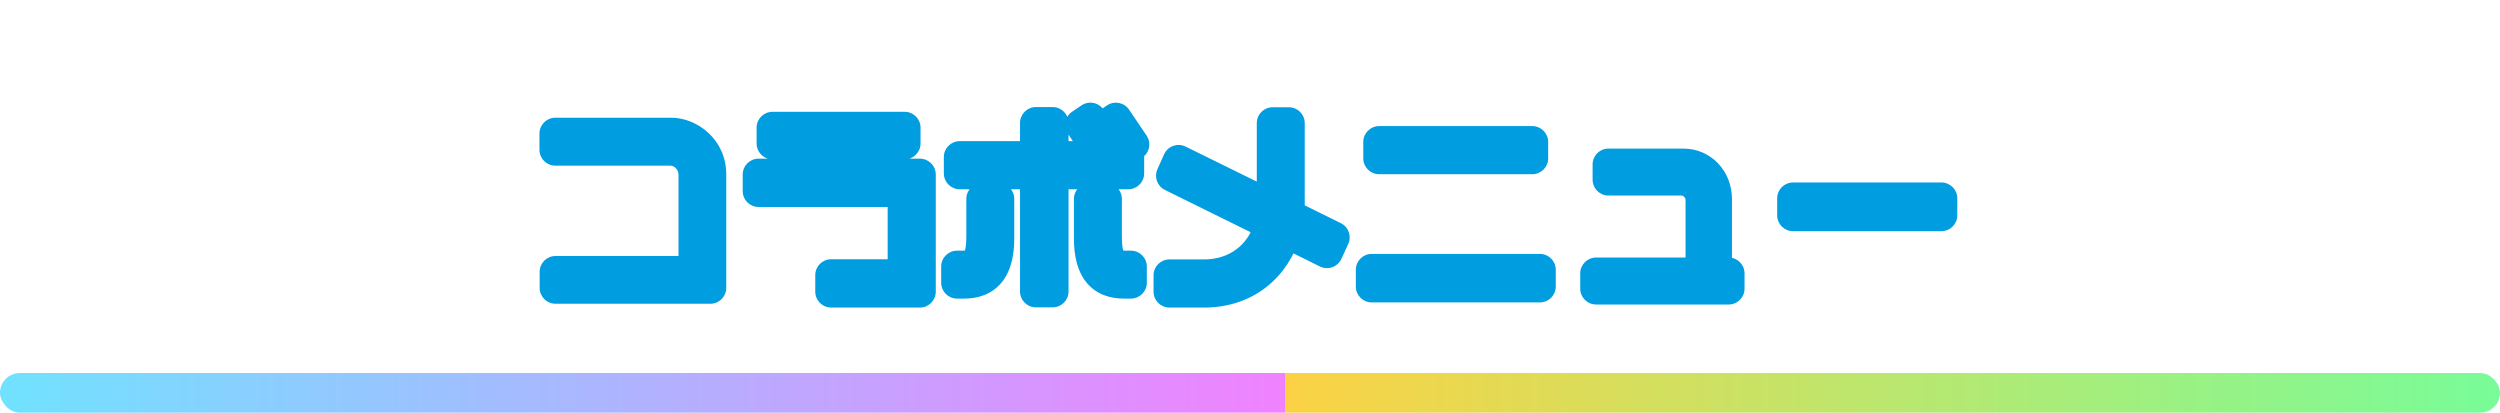 <svg width="630" height="104" viewBox="0 0 630 104" fill="none" xmlns="http://www.w3.org/2000/svg">
<g filter="url(#filter0_d_1_19)">
<mask id="path-1-outside-1_1_19" maskUnits="userSpaceOnUse" x="135" y="21" width="359" height="53" fill="black">
<rect fill="white" x="135" y="21" width="359" height="53"/>
<path d="M179.016 68.544H139.992V64.512H174.984V40.128C174.984 36.432 172.104 33.744 168.936 33.744H139.944V29.664H169.128C173.736 29.664 179.016 33.6 179.016 39.936V68.544ZM227.976 32.16H194.664V28.176H227.976V32.16ZM231.816 69.504H209.448V65.328H227.688V44.16H191.16V39.984H231.816V69.504ZM285.624 32.4L283.272 33.984L278.856 27.456L281.208 25.872L285.624 32.4ZM279.192 32.496L276.84 34.08L272.424 27.456L274.776 25.872L279.192 32.496ZM285 67.248H283.224C277.608 67.248 274.632 63.84 274.632 56.064V46.128H278.712V55.824C278.712 61.728 280.344 63.168 283.416 63.168H285V67.248ZM284.328 39.696H265.272V69.456H261.048V39.696H241.848V35.568H261.048V26.976H265.272V35.568H284.328V39.696ZM251.592 56.064C251.592 63.84 248.568 67.248 242.952 67.248H241.176V63.168H242.808C245.832 63.168 247.512 61.728 247.512 55.824V46.128H251.592V56.064ZM336.12 55.824L334.392 59.568L323.832 54.336C321.336 62.928 314.136 69.504 303.432 69.504H294.696V65.376H303.432C311.448 65.376 318.168 60.576 320.136 52.512L295.32 40.272L297 36.528L320.712 48.192V27.024H324.792V47.472C324.792 48.384 324.744 49.296 324.648 50.16L336.12 55.824ZM386.136 35.904H347.544V31.776H386.136V35.904ZM388.056 68.208H345.672V63.984H388.056V68.208ZM435.624 68.736H402.216V64.896H428.76V46.464C428.76 43.584 426.408 41.28 423.816 41.28H405.336V37.44H424.152C428.856 37.44 432.456 41.184 432.456 46.176V64.896H435.624V68.736ZM489.24 50.256H451.848V45.984H489.24V50.256Z"/>
</mask>
<path d="M179.016 68.544H139.992V64.512H174.984V40.128C174.984 36.432 172.104 33.744 168.936 33.744H139.944V29.664H169.128C173.736 29.664 179.016 33.6 179.016 39.936V68.544ZM227.976 32.16H194.664V28.176H227.976V32.16ZM231.816 69.504H209.448V65.328H227.688V44.16H191.16V39.984H231.816V69.504ZM285.624 32.4L283.272 33.984L278.856 27.456L281.208 25.872L285.624 32.4ZM279.192 32.496L276.84 34.08L272.424 27.456L274.776 25.872L279.192 32.496ZM285 67.248H283.224C277.608 67.248 274.632 63.84 274.632 56.064V46.128H278.712V55.824C278.712 61.728 280.344 63.168 283.416 63.168H285V67.248ZM284.328 39.696H265.272V69.456H261.048V39.696H241.848V35.568H261.048V26.976H265.272V35.568H284.328V39.696ZM251.592 56.064C251.592 63.84 248.568 67.248 242.952 67.248H241.176V63.168H242.808C245.832 63.168 247.512 61.728 247.512 55.824V46.128H251.592V56.064ZM336.12 55.824L334.392 59.568L323.832 54.336C321.336 62.928 314.136 69.504 303.432 69.504H294.696V65.376H303.432C311.448 65.376 318.168 60.576 320.136 52.512L295.32 40.272L297 36.528L320.712 48.192V27.024H324.792V47.472C324.792 48.384 324.744 49.296 324.648 50.16L336.12 55.824ZM386.136 35.904H347.544V31.776H386.136V35.904ZM388.056 68.208H345.672V63.984H388.056V68.208ZM435.624 68.736H402.216V64.896H428.76V46.464C428.76 43.584 426.408 41.28 423.816 41.28H405.336V37.44H424.152C428.856 37.44 432.456 41.184 432.456 46.176V64.896H435.624V68.736ZM489.24 50.256H451.848V45.984H489.24V50.256Z" fill="white"/>
<path d="M179.016 68.544V72.544C181.225 72.544 183.016 70.753 183.016 68.544H179.016ZM139.992 68.544H135.992C135.992 70.753 137.783 72.544 139.992 72.544V68.544ZM139.992 64.512V60.512C137.783 60.512 135.992 62.303 135.992 64.512H139.992ZM174.984 64.512V68.512C177.193 68.512 178.984 66.721 178.984 64.512H174.984ZM139.944 33.744H135.944C135.944 35.953 137.735 37.744 139.944 37.744V33.744ZM139.944 29.664V25.664C137.735 25.664 135.944 27.455 135.944 29.664H139.944ZM179.016 68.544V64.544H139.992V68.544V72.544H179.016V68.544ZM139.992 68.544H143.992V64.512H139.992H135.992V68.544H139.992ZM139.992 64.512V68.512H174.984V64.512V60.512H139.992V64.512ZM174.984 64.512H178.984V40.128H174.984H170.984V64.512H174.984ZM174.984 40.128H178.984C178.984 34.283 174.373 29.744 168.936 29.744V33.744V37.744C169.835 37.744 170.984 38.581 170.984 40.128H174.984ZM168.936 33.744V29.744H139.944V33.744V37.744H168.936V33.744ZM139.944 33.744H143.944V29.664H139.944H135.944V33.744H139.944ZM139.944 29.664V33.664H169.128V29.664V25.664H139.944V29.664ZM169.128 29.664V33.664C171.777 33.664 175.016 36.051 175.016 39.936H179.016H183.016C183.016 31.148 175.695 25.664 169.128 25.664V29.664ZM179.016 39.936H175.016V68.544H179.016H183.016V39.936H179.016ZM227.976 32.16V36.16C230.185 36.16 231.976 34.369 231.976 32.16H227.976ZM194.664 32.16H190.664C190.664 34.369 192.455 36.16 194.664 36.16V32.16ZM194.664 28.176V24.176C192.455 24.176 190.664 25.967 190.664 28.176H194.664ZM227.976 28.176H231.976C231.976 25.967 230.185 24.176 227.976 24.176V28.176ZM231.816 69.504V73.504C234.025 73.504 235.816 71.713 235.816 69.504H231.816ZM209.448 69.504H205.448C205.448 71.713 207.239 73.504 209.448 73.504V69.504ZM209.448 65.328V61.328C207.239 61.328 205.448 63.119 205.448 65.328H209.448ZM227.688 65.328V69.328C229.897 69.328 231.688 67.537 231.688 65.328H227.688ZM227.688 44.16H231.688C231.688 41.951 229.897 40.16 227.688 40.16V44.16ZM191.16 44.16H187.16C187.16 46.369 188.951 48.16 191.16 48.16V44.16ZM191.16 39.984V35.984C188.951 35.984 187.16 37.775 187.16 39.984H191.16ZM231.816 39.984H235.816C235.816 37.775 234.025 35.984 231.816 35.984V39.984ZM227.976 32.16V28.16H194.664V32.16V36.16H227.976V32.16ZM194.664 32.16H198.664V28.176H194.664H190.664V32.16H194.664ZM194.664 28.176V32.176H227.976V28.176V24.176H194.664V28.176ZM227.976 28.176H223.976V32.16H227.976H231.976V28.176H227.976ZM231.816 69.504V65.504H209.448V69.504V73.504H231.816V69.504ZM209.448 69.504H213.448V65.328H209.448H205.448V69.504H209.448ZM209.448 65.328V69.328H227.688V65.328V61.328H209.448V65.328ZM227.688 65.328H231.688V44.16H227.688H223.688V65.328H227.688ZM227.688 44.16V40.16H191.16V44.16V48.16H227.688V44.16ZM191.16 44.16H195.16V39.984H191.16H187.16V44.16H191.16ZM191.16 39.984V43.984H231.816V39.984V35.984H191.16V39.984ZM231.816 39.984H227.816V69.504H231.816H235.816V39.984H231.816ZM285.624 32.4L287.858 35.718C288.74 35.124 289.348 34.205 289.551 33.162C289.753 32.119 289.532 31.039 288.937 30.159L285.624 32.4ZM283.272 33.984L279.959 36.225C281.195 38.052 283.677 38.534 285.506 37.302L283.272 33.984ZM278.856 27.456L276.622 24.138C275.74 24.732 275.132 25.651 274.929 26.694C274.727 27.737 274.948 28.817 275.543 29.697L278.856 27.456ZM281.208 25.872L284.521 23.631C283.285 21.804 280.803 21.322 278.974 22.554L281.208 25.872ZM279.192 32.496L281.426 35.814C283.253 34.584 283.742 32.109 282.52 30.277L279.192 32.496ZM276.84 34.08L273.512 36.299C274.102 37.184 275.021 37.798 276.065 38.004C277.109 38.21 278.192 37.992 279.074 37.398L276.84 34.08ZM272.424 27.456L270.19 24.138C268.363 25.368 267.874 27.843 269.096 29.675L272.424 27.456ZM274.776 25.872L278.104 23.653C277.514 22.768 276.595 22.154 275.551 21.948C274.507 21.742 273.424 21.96 272.542 22.554L274.776 25.872ZM285 67.248V71.248C287.209 71.248 289 69.457 289 67.248H285ZM274.632 46.128V42.128C272.423 42.128 270.632 43.919 270.632 46.128H274.632ZM278.712 46.128H282.712C282.712 43.919 280.921 42.128 278.712 42.128V46.128ZM285 63.168H289C289 60.959 287.209 59.168 285 59.168V63.168ZM284.328 39.696V43.696C286.537 43.696 288.328 41.905 288.328 39.696H284.328ZM265.272 39.696V35.696C263.063 35.696 261.272 37.487 261.272 39.696H265.272ZM265.272 69.456V73.456C267.481 73.456 269.272 71.665 269.272 69.456H265.272ZM261.048 69.456H257.048C257.048 71.665 258.839 73.456 261.048 73.456V69.456ZM261.048 39.696H265.048C265.048 37.487 263.257 35.696 261.048 35.696V39.696ZM241.848 39.696H237.848C237.848 41.905 239.639 43.696 241.848 43.696V39.696ZM241.848 35.568V31.568C239.639 31.568 237.848 33.359 237.848 35.568H241.848ZM261.048 35.568V39.568C263.257 39.568 265.048 37.777 265.048 35.568H261.048ZM261.048 26.976V22.976C258.839 22.976 257.048 24.767 257.048 26.976H261.048ZM265.272 26.976H269.272C269.272 24.767 267.481 22.976 265.272 22.976V26.976ZM265.272 35.568H261.272C261.272 37.777 263.063 39.568 265.272 39.568V35.568ZM284.328 35.568H288.328C288.328 33.359 286.537 31.568 284.328 31.568V35.568ZM241.176 67.248H237.176C237.176 69.457 238.967 71.248 241.176 71.248V67.248ZM241.176 63.168V59.168C238.967 59.168 237.176 60.959 237.176 63.168H241.176ZM247.512 46.128V42.128C245.303 42.128 243.512 43.919 243.512 46.128H247.512ZM251.592 46.128H255.592C255.592 43.919 253.801 42.128 251.592 42.128V46.128ZM285.624 32.4L283.39 29.082L281.038 30.666L283.272 33.984L285.506 37.302L287.858 35.718L285.624 32.4ZM283.272 33.984L286.585 31.743L282.169 25.215L278.856 27.456L275.543 29.697L279.959 36.225L283.272 33.984ZM278.856 27.456L281.09 30.774L283.442 29.19L281.208 25.872L278.974 22.554L276.622 24.138L278.856 27.456ZM281.208 25.872L277.895 28.113L282.311 34.641L285.624 32.4L288.937 30.159L284.521 23.631L281.208 25.872ZM279.192 32.496L276.958 29.178L274.606 30.762L276.84 34.08L279.074 37.398L281.426 35.814L279.192 32.496ZM276.84 34.08L280.168 31.861L275.752 25.237L272.424 27.456L269.096 29.675L273.512 36.299L276.84 34.08ZM272.424 27.456L274.658 30.774L277.01 29.19L274.776 25.872L272.542 22.554L270.19 24.138L272.424 27.456ZM274.776 25.872L271.448 28.091L275.864 34.715L279.192 32.496L282.52 30.277L278.104 23.653L274.776 25.872ZM285 67.248V63.248H283.224V67.248V71.248H285V67.248ZM283.224 67.248V63.248C281.267 63.248 280.44 62.697 279.957 62.087C279.322 61.287 278.632 59.561 278.632 56.064H274.632H270.632C270.632 60.343 271.43 64.209 273.687 67.057C276.096 70.095 279.565 71.248 283.224 71.248V67.248ZM274.632 56.064H278.632V46.128H274.632H270.632V56.064H274.632ZM274.632 46.128V50.128H278.712V46.128V42.128H274.632V46.128ZM278.712 46.128H274.712V55.824H278.712H282.712V46.128H278.712ZM278.712 55.824H274.712C274.712 58.917 275.092 61.865 276.668 64.05C278.534 66.638 281.269 67.168 283.416 67.168V63.168V59.168C282.929 59.168 282.792 59.106 282.833 59.122C282.945 59.166 283.086 59.272 283.156 59.37C283.186 59.412 283.057 59.254 282.931 58.647C282.805 58.041 282.712 57.138 282.712 55.824H278.712ZM283.416 63.168V67.168H285V63.168V59.168H283.416V63.168ZM285 63.168H281V67.248H285H289V63.168H285ZM284.328 39.696V35.696H265.272V39.696V43.696H284.328V39.696ZM265.272 39.696H261.272V69.456H265.272H269.272V39.696H265.272ZM265.272 69.456V65.456H261.048V69.456V73.456H265.272V69.456ZM261.048 69.456H265.048V39.696H261.048H257.048V69.456H261.048ZM261.048 39.696V35.696H241.848V39.696V43.696H261.048V39.696ZM241.848 39.696H245.848V35.568H241.848H237.848V39.696H241.848ZM241.848 35.568V39.568H261.048V35.568V31.568H241.848V35.568ZM261.048 35.568H265.048V26.976H261.048H257.048V35.568H261.048ZM261.048 26.976V30.976H265.272V26.976V22.976H261.048V26.976ZM265.272 26.976H261.272V35.568H265.272H269.272V26.976H265.272ZM265.272 35.568V39.568H284.328V35.568V31.568H265.272V35.568ZM284.328 35.568H280.328V39.696H284.328H288.328V35.568H284.328ZM251.592 56.064H247.592C247.592 59.549 246.894 61.273 246.254 62.075C245.757 62.696 244.91 63.248 242.952 63.248V67.248V71.248C246.61 71.248 250.083 70.096 252.502 67.07C254.778 64.223 255.592 60.355 255.592 56.064H251.592ZM242.952 67.248V63.248H241.176V67.248V71.248H242.952V67.248ZM241.176 67.248H245.176V63.168H241.176H237.176V67.248H241.176ZM241.176 63.168V67.168H242.808V63.168V59.168H241.176V63.168ZM242.808 63.168V67.168C244.949 67.168 247.664 66.629 249.53 64.062C251.115 61.881 251.512 58.937 251.512 55.824H247.512H243.512C243.512 57.132 243.417 58.03 243.289 58.632C243.162 59.234 243.031 59.395 243.058 59.358C243.124 59.269 243.257 59.166 243.365 59.124C243.407 59.108 243.276 59.168 242.808 59.168V63.168ZM247.512 55.824H251.512V46.128H247.512H243.512V55.824H247.512ZM247.512 46.128V50.128H251.592V46.128V42.128H247.512V46.128ZM251.592 46.128H247.592V56.064H251.592H255.592V46.128H251.592ZM336.12 55.824L339.752 57.5C340.66 55.532 339.835 53.197 337.891 52.237L336.12 55.824ZM334.392 59.568L332.616 63.152C333.584 63.632 334.704 63.699 335.723 63.34C336.741 62.981 337.571 62.225 338.024 61.244L334.392 59.568ZM323.832 54.336L325.608 50.752C324.547 50.226 323.307 50.197 322.223 50.674C321.139 51.15 320.321 52.083 319.991 53.22L323.832 54.336ZM294.696 69.504H290.696C290.696 71.713 292.487 73.504 294.696 73.504V69.504ZM294.696 65.376V61.376C292.487 61.376 290.696 63.167 290.696 65.376H294.696ZM320.136 52.512L324.022 53.46C324.466 51.639 323.587 49.754 321.905 48.925L320.136 52.512ZM295.32 40.272L291.671 38.634C290.789 40.598 291.62 42.907 293.551 43.859L295.32 40.272ZM297 36.528L298.766 32.939C297.792 32.46 296.665 32.397 295.644 32.765C294.623 33.133 293.795 33.9 293.351 34.89L297 36.528ZM320.712 48.192L318.946 51.781C320.186 52.391 321.653 52.318 322.826 51.588C323.999 50.858 324.712 49.574 324.712 48.192H320.712ZM320.712 27.024V23.024C318.503 23.024 316.712 24.815 316.712 27.024H320.712ZM324.792 27.024H328.792C328.792 24.815 327.001 23.024 324.792 23.024V27.024ZM324.648 50.16L320.672 49.718C320.487 51.391 321.368 53.002 322.877 53.747L324.648 50.16ZM336.12 55.824L332.488 54.148L330.76 57.892L334.392 59.568L338.024 61.244L339.752 57.5L336.12 55.824ZM334.392 59.568L336.168 55.984L325.608 50.752L323.832 54.336L322.056 57.92L332.616 63.152L334.392 59.568ZM323.832 54.336L319.991 53.22C317.947 60.255 312.204 65.504 303.432 65.504V69.504V73.504C316.068 73.504 324.725 65.602 327.673 55.452L323.832 54.336ZM303.432 69.504V65.504H294.696V69.504V73.504H303.432V69.504ZM294.696 69.504H298.696V65.376H294.696H290.696V69.504H294.696ZM294.696 65.376V69.376H303.432V65.376V61.376H294.696V65.376ZM303.432 65.376V69.376C313.157 69.376 321.586 63.443 324.022 53.46L320.136 52.512L316.25 51.564C314.75 57.709 309.739 61.376 303.432 61.376V65.376ZM320.136 52.512L321.905 48.925L297.089 36.685L295.32 40.272L293.551 43.859L318.367 56.099L320.136 52.512ZM295.32 40.272L298.969 41.91L300.649 38.166L297 36.528L293.351 34.89L291.671 38.634L295.32 40.272ZM297 36.528L295.234 40.117L318.946 51.781L320.712 48.192L322.478 44.603L298.766 32.939L297 36.528ZM320.712 48.192H324.712V27.024H320.712H316.712V48.192H320.712ZM320.712 27.024V31.024H324.792V27.024V23.024H320.712V27.024ZM324.792 27.024H320.792V47.472H324.792H328.792V27.024H324.792ZM324.792 47.472H320.792C320.792 48.248 320.751 49.012 320.672 49.718L324.648 50.16L328.624 50.602C328.737 49.58 328.792 48.52 328.792 47.472H324.792ZM324.648 50.16L322.877 53.747L334.349 59.411L336.12 55.824L337.891 52.237L326.419 46.573L324.648 50.16ZM386.136 35.904V39.904C388.345 39.904 390.136 38.113 390.136 35.904H386.136ZM347.544 35.904H343.544C343.544 38.113 345.335 39.904 347.544 39.904V35.904ZM347.544 31.776V27.776C345.335 27.776 343.544 29.567 343.544 31.776H347.544ZM386.136 31.776H390.136C390.136 29.567 388.345 27.776 386.136 27.776V31.776ZM388.056 68.208V72.208C390.265 72.208 392.056 70.417 392.056 68.208H388.056ZM345.672 68.208H341.672C341.672 70.417 343.463 72.208 345.672 72.208V68.208ZM345.672 63.984V59.984C343.463 59.984 341.672 61.775 341.672 63.984H345.672ZM388.056 63.984H392.056C392.056 61.775 390.265 59.984 388.056 59.984V63.984ZM386.136 35.904V31.904H347.544V35.904V39.904H386.136V35.904ZM347.544 35.904H351.544V31.776H347.544H343.544V35.904H347.544ZM347.544 31.776V35.776H386.136V31.776V27.776H347.544V31.776ZM386.136 31.776H382.136V35.904H386.136H390.136V31.776H386.136ZM388.056 68.208V64.208H345.672V68.208V72.208H388.056V68.208ZM345.672 68.208H349.672V63.984H345.672H341.672V68.208H345.672ZM345.672 63.984V67.984H388.056V63.984V59.984H345.672V63.984ZM388.056 63.984H384.056V68.208H388.056H392.056V63.984H388.056ZM435.624 68.736V72.736C437.833 72.736 439.624 70.945 439.624 68.736H435.624ZM402.216 68.736H398.216C398.216 70.945 400.007 72.736 402.216 72.736V68.736ZM402.216 64.896V60.896C400.007 60.896 398.216 62.687 398.216 64.896H402.216ZM428.76 64.896V68.896C430.969 68.896 432.76 67.105 432.76 64.896H428.76ZM405.336 41.28H401.336C401.336 43.489 403.127 45.28 405.336 45.28V41.28ZM405.336 37.44V33.44C403.127 33.44 401.336 35.231 401.336 37.44H405.336ZM432.456 64.896H428.456C428.456 67.105 430.247 68.896 432.456 68.896V64.896ZM435.624 64.896H439.624C439.624 62.687 437.833 60.896 435.624 60.896V64.896ZM435.624 68.736V64.736H402.216V68.736V72.736H435.624V68.736ZM402.216 68.736H406.216V64.896H402.216H398.216V68.736H402.216ZM402.216 64.896V68.896H428.76V64.896V60.896H402.216V64.896ZM428.76 64.896H432.76V46.464H428.76H424.76V64.896H428.76ZM428.76 46.464H432.76C432.76 41.473 428.714 37.28 423.816 37.28V41.28V45.28C423.918 45.28 424.151 45.333 424.395 45.584C424.627 45.821 424.76 46.133 424.76 46.464H428.76ZM423.816 41.28V37.28H405.336V41.28V45.28H423.816V41.28ZM405.336 41.28H409.336V37.44H405.336H401.336V41.28H405.336ZM405.336 37.44V41.44H424.152V37.44V33.44H405.336V37.44ZM424.152 37.44V41.44C426.471 41.44 428.456 43.213 428.456 46.176H432.456H436.456C436.456 39.155 431.241 33.44 424.152 33.44V37.44ZM432.456 46.176H428.456V64.896H432.456H436.456V46.176H432.456ZM432.456 64.896V68.896H435.624V64.896V60.896H432.456V64.896ZM435.624 64.896H431.624V68.736H435.624H439.624V64.896H435.624ZM489.24 50.256V54.256C491.449 54.256 493.24 52.465 493.24 50.256H489.24ZM451.848 50.256H447.848C447.848 52.465 449.639 54.256 451.848 54.256V50.256ZM451.848 45.984V41.984C449.639 41.984 447.848 43.775 447.848 45.984H451.848ZM489.24 45.984H493.24C493.24 43.775 491.449 41.984 489.24 41.984V45.984ZM489.24 50.256V46.256H451.848V50.256V54.256H489.24V50.256ZM451.848 50.256H455.848V45.984H451.848H447.848V50.256H451.848ZM451.848 45.984V49.984H489.24V45.984V41.984H451.848V45.984ZM489.24 45.984H485.24V50.256H489.24H493.24V45.984H489.24Z" fill="#009DE1" mask="url(#path-1-outside-1_1_19)"/>
</g>
<rect y="94" width="630" height="10" rx="5" fill="url(#paint0_linear_1_19)"/>
<defs>
<filter id="filter0_d_1_19" x="135.944" y="21.872" width="357.296" height="55.632" filterUnits="userSpaceOnUse" color-interpolation-filters="sRGB">
<feFlood flood-opacity="0" result="BackgroundImageFix"/>
<feColorMatrix in="SourceAlpha" type="matrix" values="0 0 0 0 0 0 0 0 0 0 0 0 0 0 0 0 0 0 127 0" result="hardAlpha"/>
<feOffset dy="4"/>
<feComposite in2="hardAlpha" operator="out"/>
<feColorMatrix type="matrix" values="0 0 0 0 0 0 0 0 0 0 0 0 0 0 0 0 0 0 0.25 0"/>
<feBlend mode="normal" in2="BackgroundImageFix" result="effect1_dropShadow_1_19"/>
<feBlend mode="normal" in="SourceGraphic" in2="effect1_dropShadow_1_19" result="shape"/>
</filter>
<linearGradient id="paint0_linear_1_19" x1="630" y1="99" x2="0" y2="99" gradientUnits="userSpaceOnUse">
<stop stop-color="#78FC99"/>
<stop offset="0.486" stop-color="#FCD244"/>
<stop offset="0.486" stop-color="#F082FF"/>
<stop offset="1" stop-color="#70E2FF"/>
</linearGradient>
</defs>
</svg>
